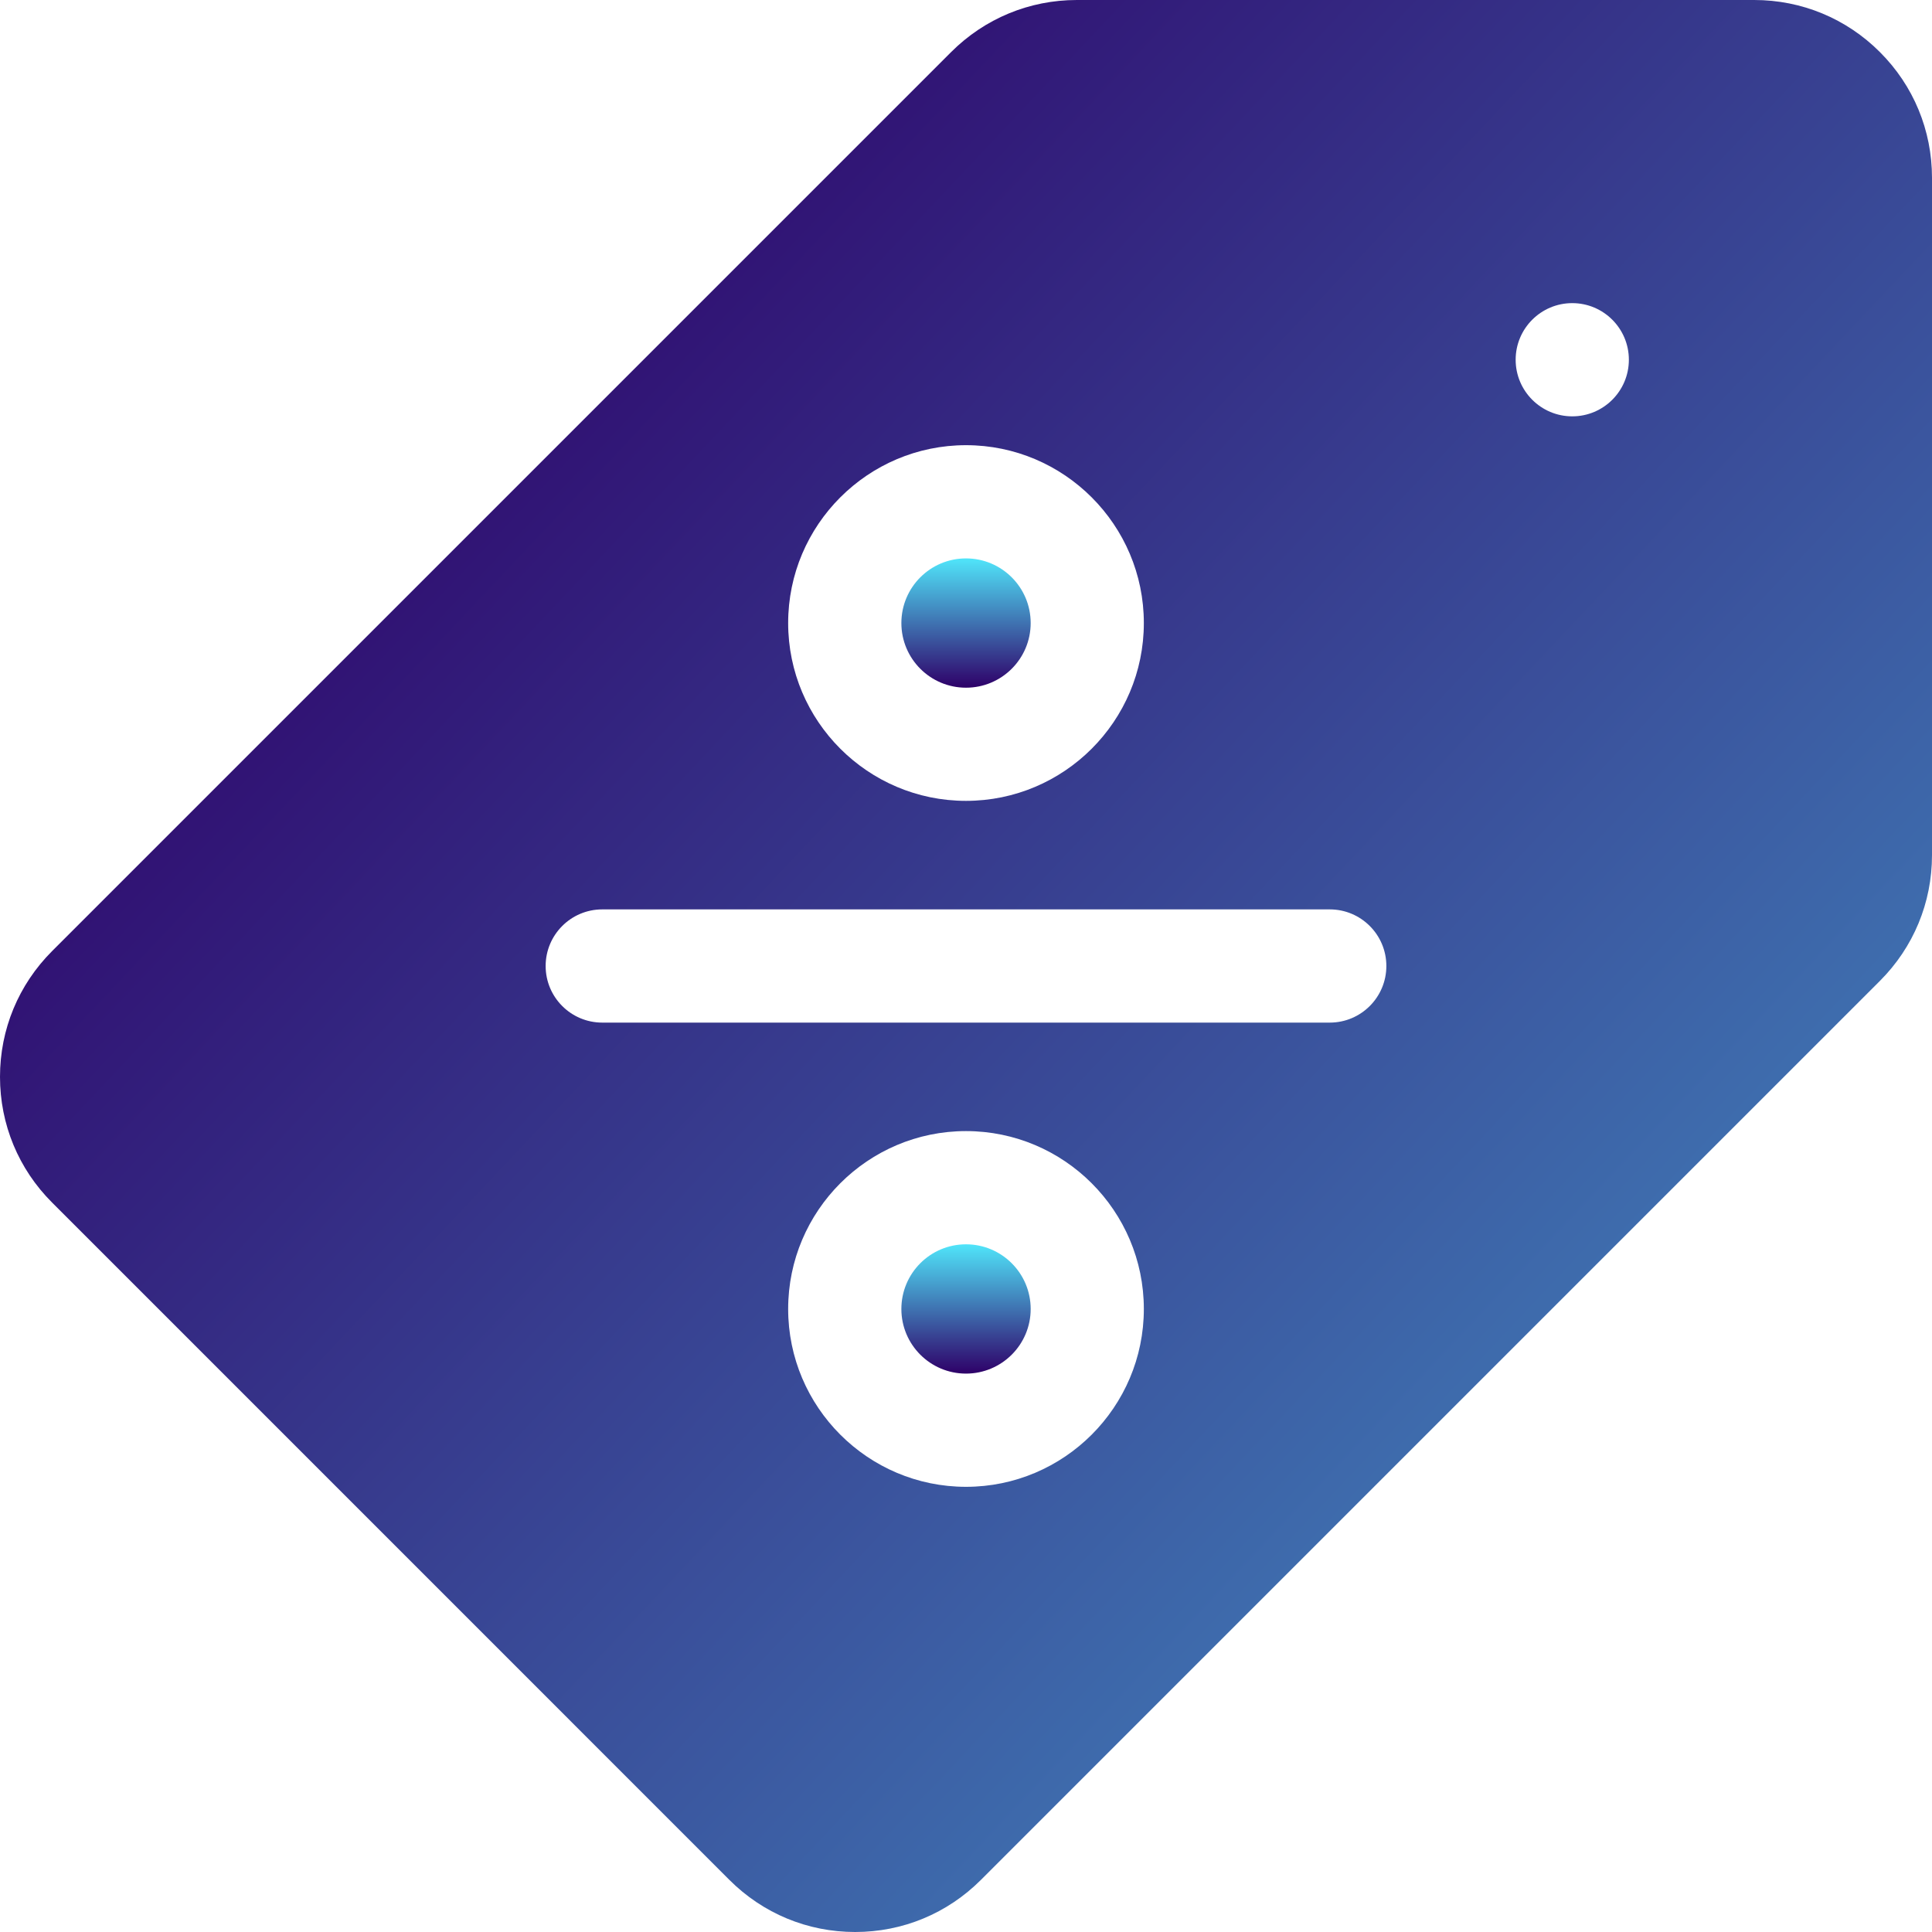 <svg width="40" height="40" viewBox="0 0 40 40" fill="none" xmlns="http://www.w3.org/2000/svg">
<g clip-path="url(#clip0_0_1636)">
<path d="M20 28.439C20.739 28.439 21.339 27.84 21.339 27.101C21.339 26.361 20.739 25.762 20 25.762C19.261 25.762 18.662 26.361 18.662 27.101C18.662 27.84 19.261 28.439 20 28.439Z" fill="url(#paint0_linear_0_1636)"/>
<path d="M20 14.238C20.739 14.238 21.339 13.639 21.339 12.899C21.339 12.16 20.739 11.561 20 11.561C19.261 11.561 18.662 12.16 18.662 12.899C18.662 13.639 19.261 14.238 20 14.238Z" fill="url(#paint1_linear_0_1636)"/>
<path d="M38.922 1.079C38.227 0.383 37.302 0 36.318 0H22.295C21.312 0 20.387 0.383 19.691 1.079L1.079 19.691C0.383 20.387 0 21.311 0 22.295C0 23.279 0.383 24.203 1.079 24.898L15.101 38.921C15.797 39.617 16.721 40 17.705 40C18.689 40 19.613 39.617 20.309 38.921L38.921 20.309C39.617 19.613 40 18.688 40 17.705V3.682C40 2.698 39.617 1.773 38.922 1.079ZM20 9.217C22.03 9.217 23.682 10.869 23.682 12.899C23.682 14.93 22.03 16.581 20 16.581C17.97 16.581 16.318 14.93 16.318 12.899C16.318 10.869 17.97 9.217 20 9.217ZM20 30.783C17.97 30.783 16.318 29.131 16.318 27.101C16.318 25.07 17.97 23.418 20 23.418C22.03 23.418 23.682 25.07 23.682 27.101C23.682 29.131 22.03 30.783 20 30.783ZM27.531 21.172H12.469C11.822 21.172 11.297 20.647 11.297 20C11.297 19.353 11.822 18.828 12.469 18.828H27.531C28.178 18.828 28.703 19.353 28.703 20C28.703 20.647 28.178 21.172 27.531 21.172ZM32.552 8.62C31.905 8.62 31.38 8.095 31.38 7.448C31.38 6.801 31.905 6.276 32.552 6.276C33.199 6.276 33.724 6.801 33.724 7.448C33.724 8.095 33.199 8.62 32.552 8.62Z" fill="url(#paint2_linear_0_1636)"/>
</g>
<defs>
<linearGradient id="paint0_linear_0_1636" x1="20" y1="25.762" x2="20" y2="28.439" gradientUnits="userSpaceOnUse">
<stop stop-color="#50E5FA"/>
<stop offset="1" stop-color="#2E0068"/>
</linearGradient>
<linearGradient id="paint1_linear_0_1636" x1="20" y1="11.561" x2="20" y2="14.238" gradientUnits="userSpaceOnUse">
<stop stop-color="#50E5FA"/>
<stop offset="1" stop-color="#2E0068"/>
</linearGradient>
<linearGradient id="paint2_linear_0_1636" x1="72" y1="40" x2="20" y2="-9" gradientUnits="userSpaceOnUse">
<stop stop-color="#50E5FA"/>
<stop offset="1" stop-color="#2E0068"/>
</linearGradient>
<clipPath id="clip0_0_1636">
<rect width="40" height="40" fill="white"/>
</clipPath>
</defs>
</svg>
